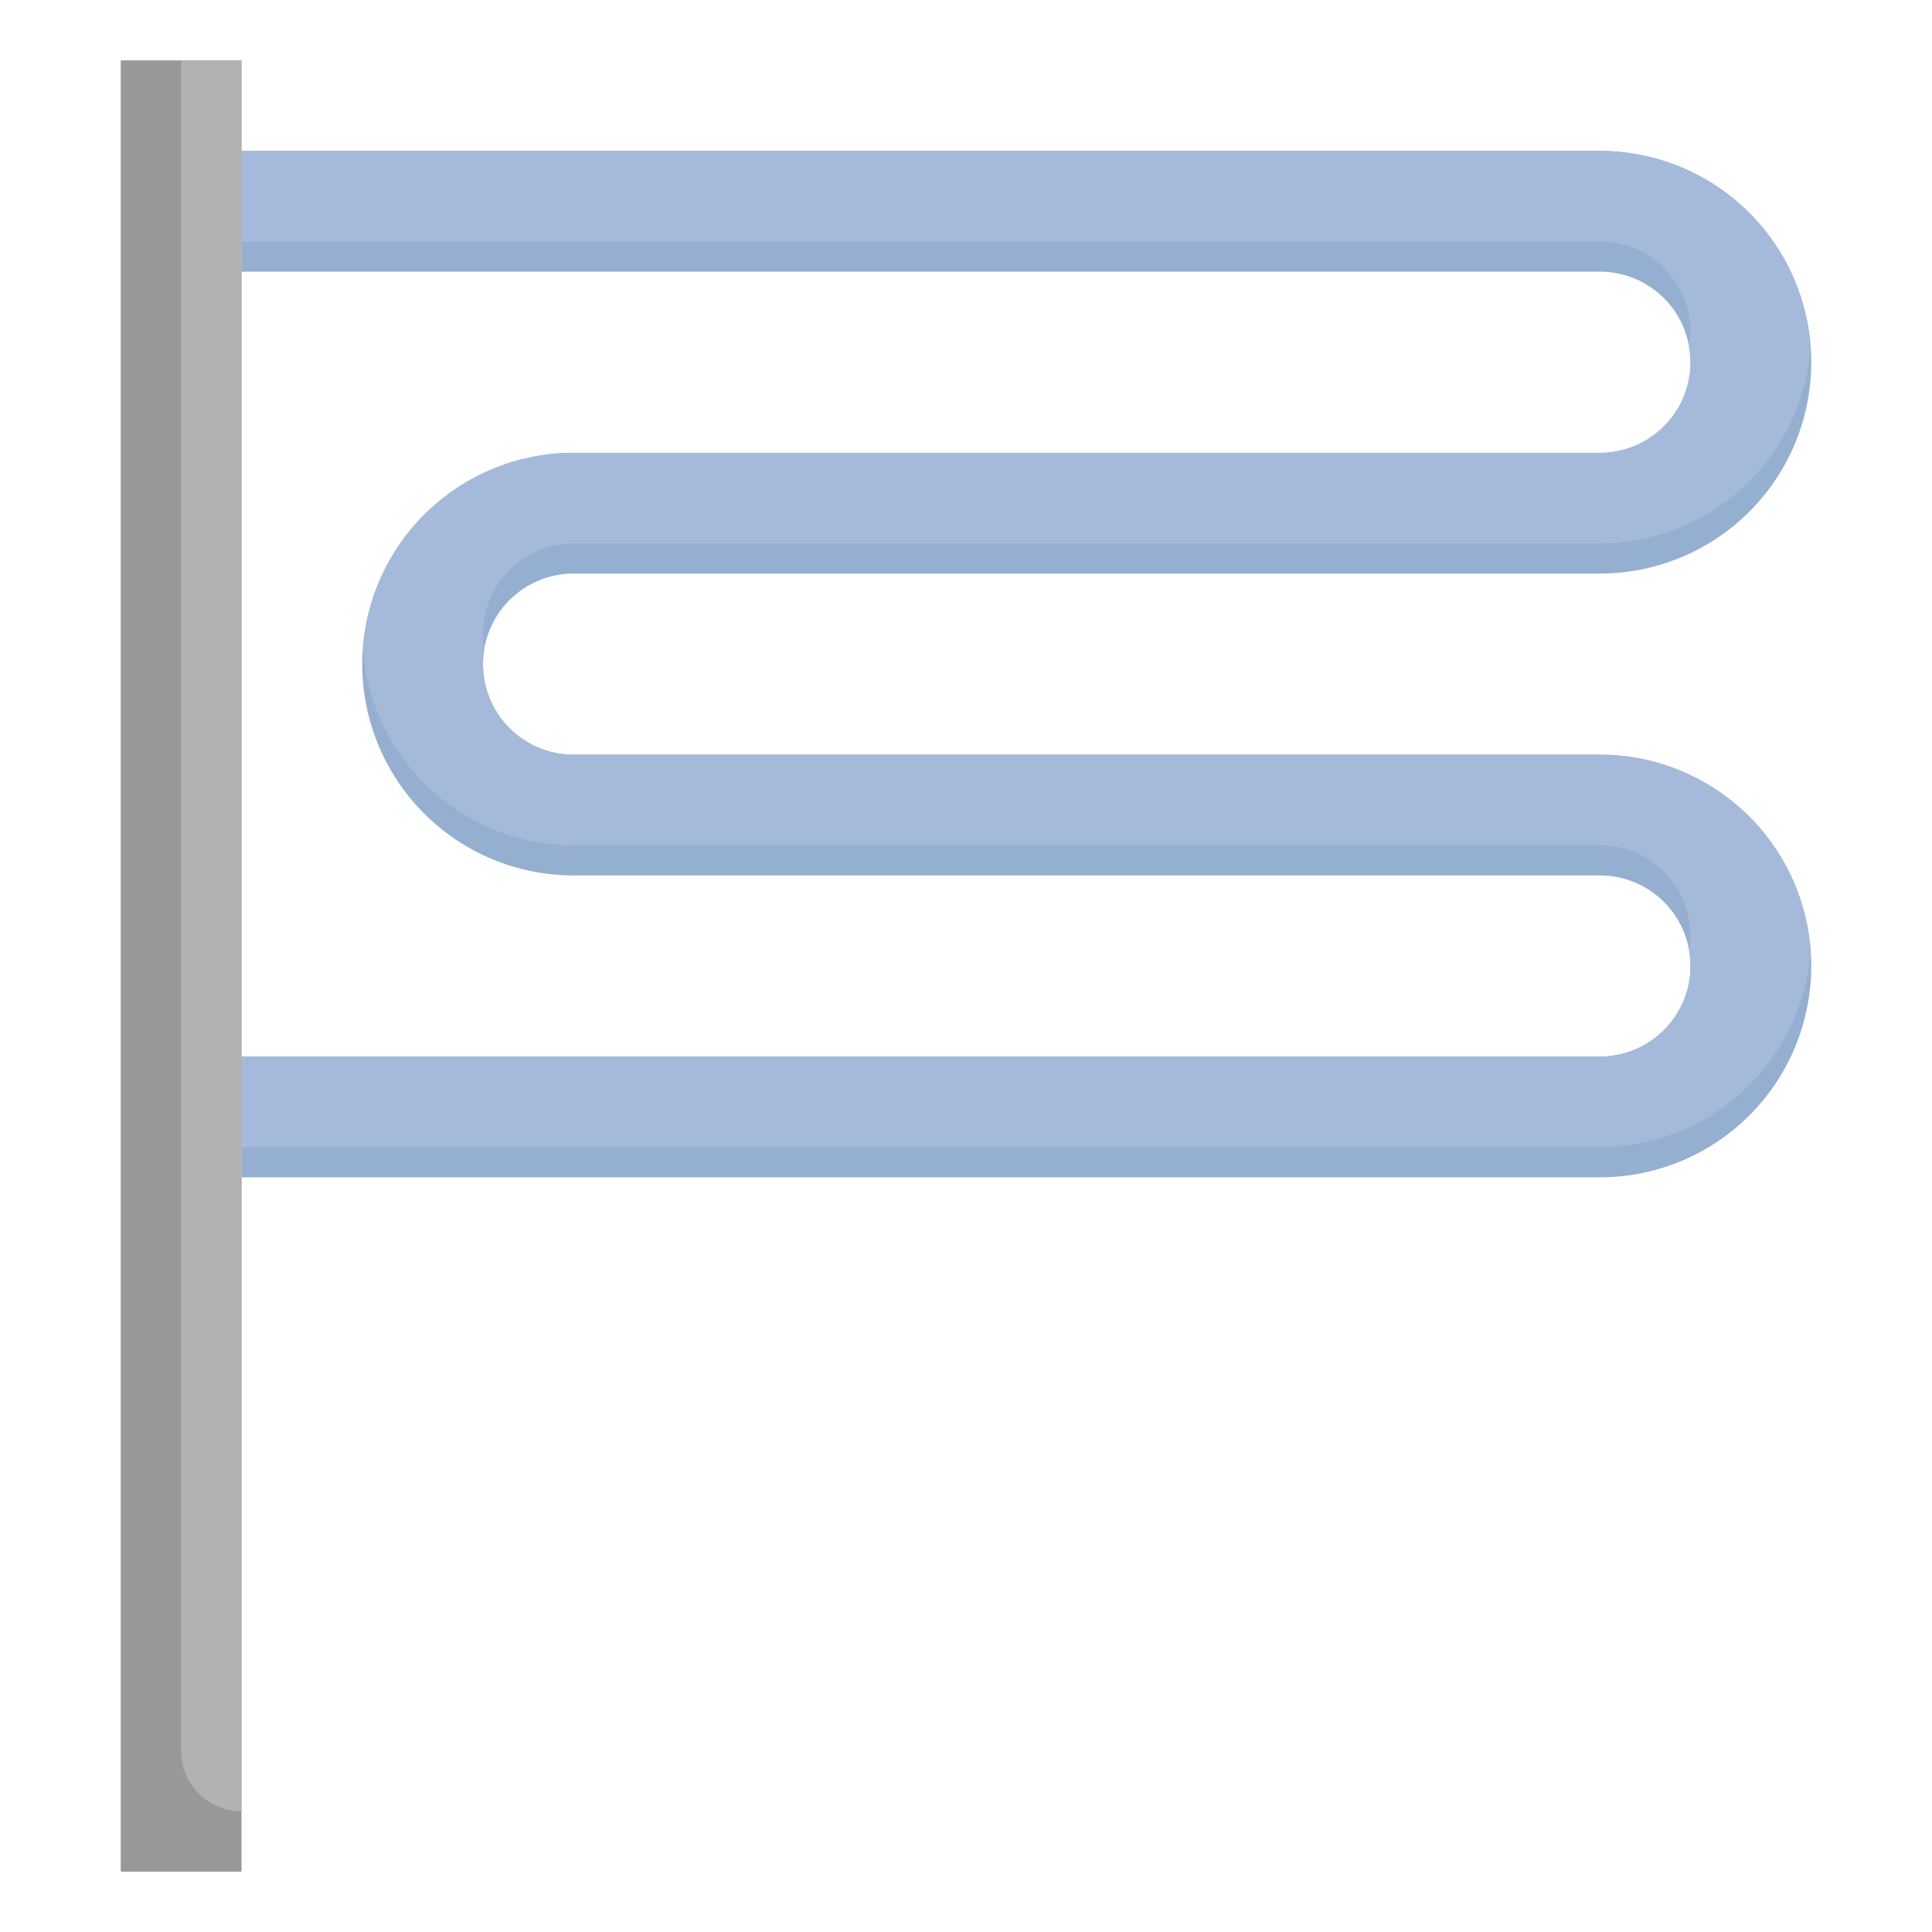 <?xml version="1.0" encoding="UTF-8"?> <svg xmlns="http://www.w3.org/2000/svg" id="Layer_3" height="512" viewBox="0 0 64 64" width="512" data-name="Layer 3"><path d="m4 2h4v60h-4z" fill="#989898"></path><path d="m8 35h45a3 3 0 0 0 3-3 3 3 0 0 0 -3-3h-34a7 7 0 0 1 -7-7 7 7 0 0 1 7-7h34a3 3 0 0 0 3-3 3 3 0 0 0 -3-3h-45v-4h45a7 7 0 0 1 7 7 7 7 0 0 1 -7 7h-34a3 3 0 0 0 -3 3 3 3 0 0 0 3 3h34a7 7 0 0 1 7 7 7 7 0 0 1 -7 7h-45z" fill="#95afd1"></path><path d="m59.975 31.5a7 7 0 0 0 -6.975-6.5h-34a3 3 0 0 1 -3-3 3.048 3.048 0 0 1 .05-.5 3.048 3.048 0 0 1 -.05-.5 3 3 0 0 1 3-3h34a7 7 0 0 0 6.975-6.5 7 7 0 0 0 -6.975-6.5h-45v3h45a3 3 0 0 1 3 3 3.048 3.048 0 0 1 -.05.5 3.048 3.048 0 0 1 .05.5 3 3 0 0 1 -3 3h-34a7 7 0 0 0 -6.975 6.5 7 7 0 0 0 6.975 6.5h34a3 3 0 0 1 3 3 3.048 3.048 0 0 1 -.05.5 3.048 3.048 0 0 1 .05.5 3 3 0 0 1 -3 3h-45v3h45a7 7 0 0 0 6.975-6.5z" fill="#a5badb"></path><path d="m6 2v56a2 2 0 0 0 2 2v-58z" fill="#b2b2b2"></path></svg> 